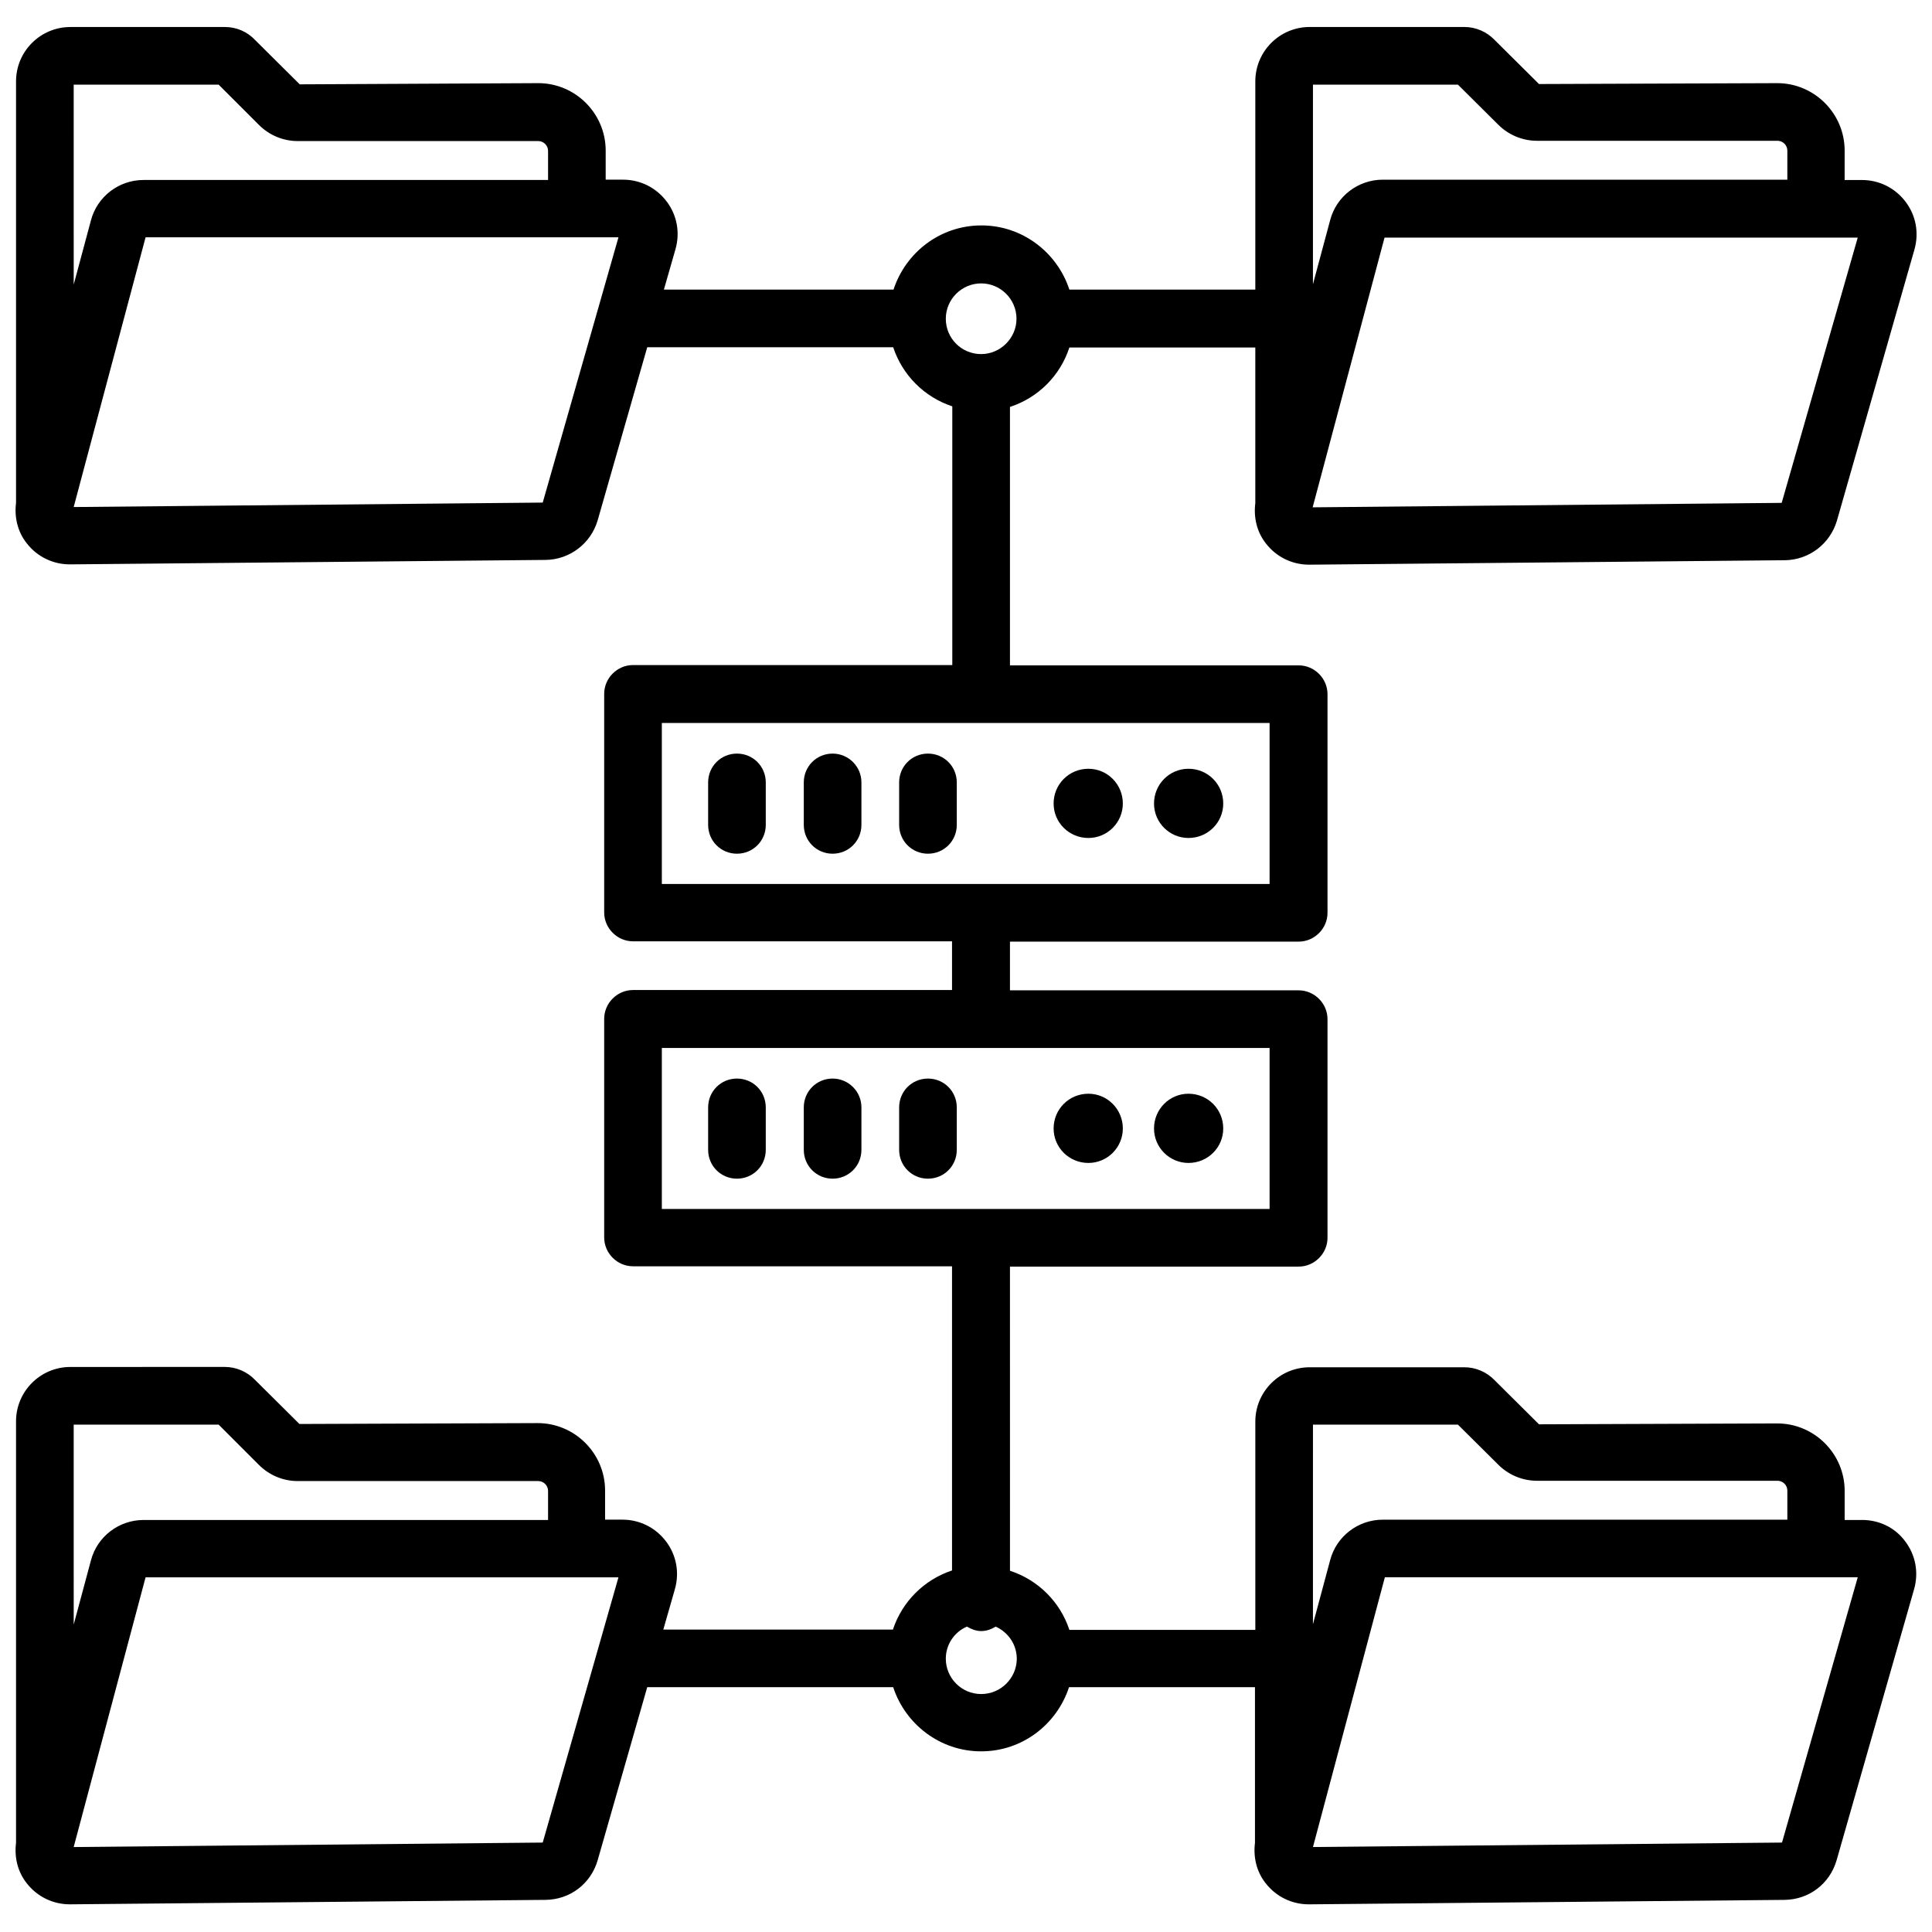 <?xml version="1.0" encoding="UTF-8"?>
<!-- Uploaded to: SVG Repo, www.svgrepo.com, Generator: SVG Repo Mixer Tools -->
<svg width="800px" height="800px" version="1.1" viewBox="144 144 512 512" xmlns="http://www.w3.org/2000/svg">
 <defs>
  <clipPath id="a">
   <path d="m148.09 151h503.81v498h-503.81z"/>
  </clipPath>
 </defs>
 <g clip-path="url(#a)">
  <path d="m637.42 546.81h-4.566v-7.715c0-9.84-8.031-17.871-17.871-17.871l-63.133 0.234-11.809-11.73c-2.047-2.125-4.961-3.387-7.949-3.387h-41.012c-7.949 0-14.406 6.453-14.406 14.406v55.184h-49.277c-2.441-7.398-8.266-13.227-15.742-15.664l-0.004-80.605h76.516c4.172 0 7.637-3.465 7.637-7.637v-57.938c0-4.172-3.465-7.637-7.637-7.637h-76.516v-12.91h76.516c4.172 0 7.637-3.465 7.637-7.637v-57.938c0-4.172-3.465-7.637-7.637-7.637h-76.516v-68.488c7.477-2.441 13.305-8.266 15.742-15.742h49.277v41.25c-0.473 3.777 0.395 7.637 2.832 10.707 2.754 3.543 6.926 5.59 11.414 5.59h0.156l125.95-1.18c6.375-0.078 11.965-4.328 13.777-10.469l20.547-71.871c1.258-4.41 0.395-9.055-2.363-12.676-2.754-3.621-6.926-5.746-11.57-5.746h-4.566l0.004-7.797c0-9.84-8.031-17.871-17.871-17.871l-63.133 0.234-11.809-11.73c-2.047-2.125-4.961-3.387-7.949-3.387h-41.012c-7.949 0-14.406 6.453-14.406 14.406v55.184h-49.277c-3.227-9.84-12.438-17.004-23.301-17.004-10.941 0-20.074 7.164-23.301 17.004h-60.852l3.07-10.707c1.258-4.41 0.395-9.055-2.363-12.676-2.754-3.621-6.926-5.746-11.57-5.746h-4.566v-7.707c0-9.84-8.031-17.871-17.871-17.871l-63.211 0.316-11.809-11.73c-2.047-2.203-4.961-3.461-7.949-3.461h-41.016c-7.949 0-14.406 6.453-14.406 14.406v111.7c-0.473 3.777 0.395 7.637 2.832 10.707 2.754 3.543 6.926 5.59 11.414 5.59h0.156l125.95-1.18c6.375-0.078 11.965-4.328 13.777-10.469l13.145-45.895h65.18c2.441 7.398 8.266 13.227 15.664 15.664v68.566l-84.617-0.004c-4.172 0-7.637 3.465-7.637 7.637v57.938c0 4.172 3.465 7.637 7.637 7.637h84.547v12.91h-84.547c-4.172 0-7.637 3.465-7.637 7.637v57.938c0 4.172 3.465 7.637 7.637 7.637h84.547v80.609c-7.398 2.441-13.227 8.266-15.664 15.664h-60.852l3.07-10.707c1.258-4.41 0.395-9.055-2.363-12.676-2.754-3.621-6.926-5.746-11.57-5.746h-4.566v-7.715c0-9.84-8.031-17.871-17.871-17.871l-63.133 0.234-11.809-11.73c-2.047-2.125-4.961-3.387-7.949-3.387l-40.938 0.008c-7.949 0-14.406 6.453-14.406 14.406v111.7c-0.473 3.777 0.395 7.637 2.832 10.707 2.754 3.543 6.926 5.59 11.414 5.59h0.156l125.95-1.18c6.453-0.078 11.965-4.25 13.777-10.469l13.145-45.895h65.18c3.227 9.84 12.438 17.004 23.301 17.004 10.941 0 20.074-7.164 23.301-17.004h49.277v41.25c-0.473 3.777 0.395 7.637 2.832 10.707 2.754 3.543 6.926 5.59 11.414 5.59h0.156l125.95-1.18c6.453-0.078 11.965-4.25 13.777-10.469l20.547-71.871c1.258-4.41 0.395-9.055-2.363-12.676-2.668-3.625-6.84-5.672-11.484-5.672zm-1.102-339.84-20.152 70.297-124.3 1.18 19.051-71.477zm-144.37-40.539h38.414l10.707 10.629c2.676 2.676 6.375 4.25 10.234 4.25h63.762c1.418 0 2.598 1.18 2.598 2.598v7.715l-107.22-0.004c-6.535 0-12.281 4.41-13.934 10.707l-4.566 17.004zm-328.42 0h38.414l10.707 10.703c2.676 2.676 6.375 4.25 10.234 4.25h63.762c1.418 0 2.598 1.18 2.598 2.598v7.715h-107.21c-6.535 0-12.281 4.41-13.934 10.707l-4.566 17.004zm124.3 110.76-124.3 1.18 19.051-71.477h125.32zm-124.3 244.35h38.414l10.707 10.707c2.676 2.676 6.375 4.25 10.234 4.25h63.762c1.418 0 2.598 1.18 2.598 2.598v7.715h-107.21c-6.535 0-12.281 4.41-13.934 10.707l-4.566 17.004zm124.3 110.76-124.3 1.184 19.051-71.477 125.32-0.004zm106.82-403.83c0-5.195 4.25-9.367 9.367-9.367 5.195 0 9.367 4.25 9.367 9.367s-4.25 9.367-9.367 9.367c-5.195 0-9.367-4.172-9.367-9.367zm-75.254 149.8v-42.668h161.06v42.668zm0 86.117v-42.668h161.06v42.668zm84.621 128.55c-5.195 0-9.367-4.25-9.367-9.367 0-3.777 2.281-7.086 5.59-8.5 1.102 0.629 2.363 1.18 3.777 1.18 1.418 0 2.676-0.473 3.856-1.18 3.305 1.496 5.59 4.723 5.59 8.582-0.074 5.113-4.25 9.285-9.445 9.285zm87.934-71.398h38.414l10.707 10.629c2.676 2.676 6.375 4.25 10.234 4.25h63.762c1.418 0 2.598 1.18 2.598 2.598v7.715h-107.22c-6.535 0-12.281 4.41-13.934 10.707l-4.566 17.004zm124.3 110.76-124.3 1.18 19.051-71.477h125.32z"/>
 </g>
 <path d="m339.3 343.71c-4.25 0-7.637 3.387-7.637 7.637v11.258c0 4.25 3.387 7.637 7.637 7.637s7.637-3.387 7.637-7.637v-11.258c0-4.254-3.387-7.637-7.637-7.637z"/>
 <path d="m364.65 343.71c-4.25 0-7.637 3.387-7.637 7.637v11.258c0 4.25 3.387 7.637 7.637 7.637s7.637-3.387 7.637-7.637v-11.258c0-4.254-3.465-7.637-7.637-7.637z"/>
 <path d="m389.92 343.71c-4.25 0-7.637 3.387-7.637 7.637v11.258c0 4.25 3.387 7.637 7.637 7.637s7.637-3.387 7.637-7.637v-11.258c0-4.254-3.387-7.637-7.637-7.637z"/>
 <path d="m432.43 347.73c-5.117 0-9.211 4.094-9.211 9.211 0 5.039 4.094 9.133 9.211 9.133 5.039 0 9.133-4.094 9.133-9.133 0-5.117-4.094-9.211-9.133-9.211z"/>
 <path d="m458.96 347.73c-5.039 0-9.133 4.094-9.133 9.211 0 5.039 4.094 9.133 9.133 9.133 5.117 0 9.211-4.094 9.211-9.133 0-5.117-4.094-9.211-9.211-9.211z"/>
 <path d="m339.3 429.83c-4.25 0-7.637 3.387-7.637 7.637v11.258c0 4.25 3.387 7.637 7.637 7.637s7.637-3.387 7.637-7.637v-11.258c0-4.25-3.387-7.637-7.637-7.637z"/>
 <path d="m364.65 429.83c-4.25 0-7.637 3.387-7.637 7.637v11.258c0 4.25 3.387 7.637 7.637 7.637s7.637-3.387 7.637-7.637v-11.258c0-4.25-3.465-7.637-7.637-7.637z"/>
 <path d="m389.92 429.83c-4.25 0-7.637 3.387-7.637 7.637v11.258c0 4.25 3.387 7.637 7.637 7.637s7.637-3.387 7.637-7.637v-11.258c0-4.25-3.387-7.637-7.637-7.637z"/>
 <path d="m432.43 433.85c-5.117 0-9.211 4.094-9.211 9.211 0 5.039 4.094 9.133 9.211 9.133 5.039 0 9.133-4.094 9.133-9.133 0-5.117-4.094-9.211-9.133-9.211z"/>
 <path d="m458.96 433.85c-5.039 0-9.133 4.094-9.133 9.211 0 5.039 4.094 9.133 9.133 9.133 5.117 0 9.211-4.094 9.211-9.133 0-5.117-4.094-9.211-9.211-9.211z"/>
</svg>